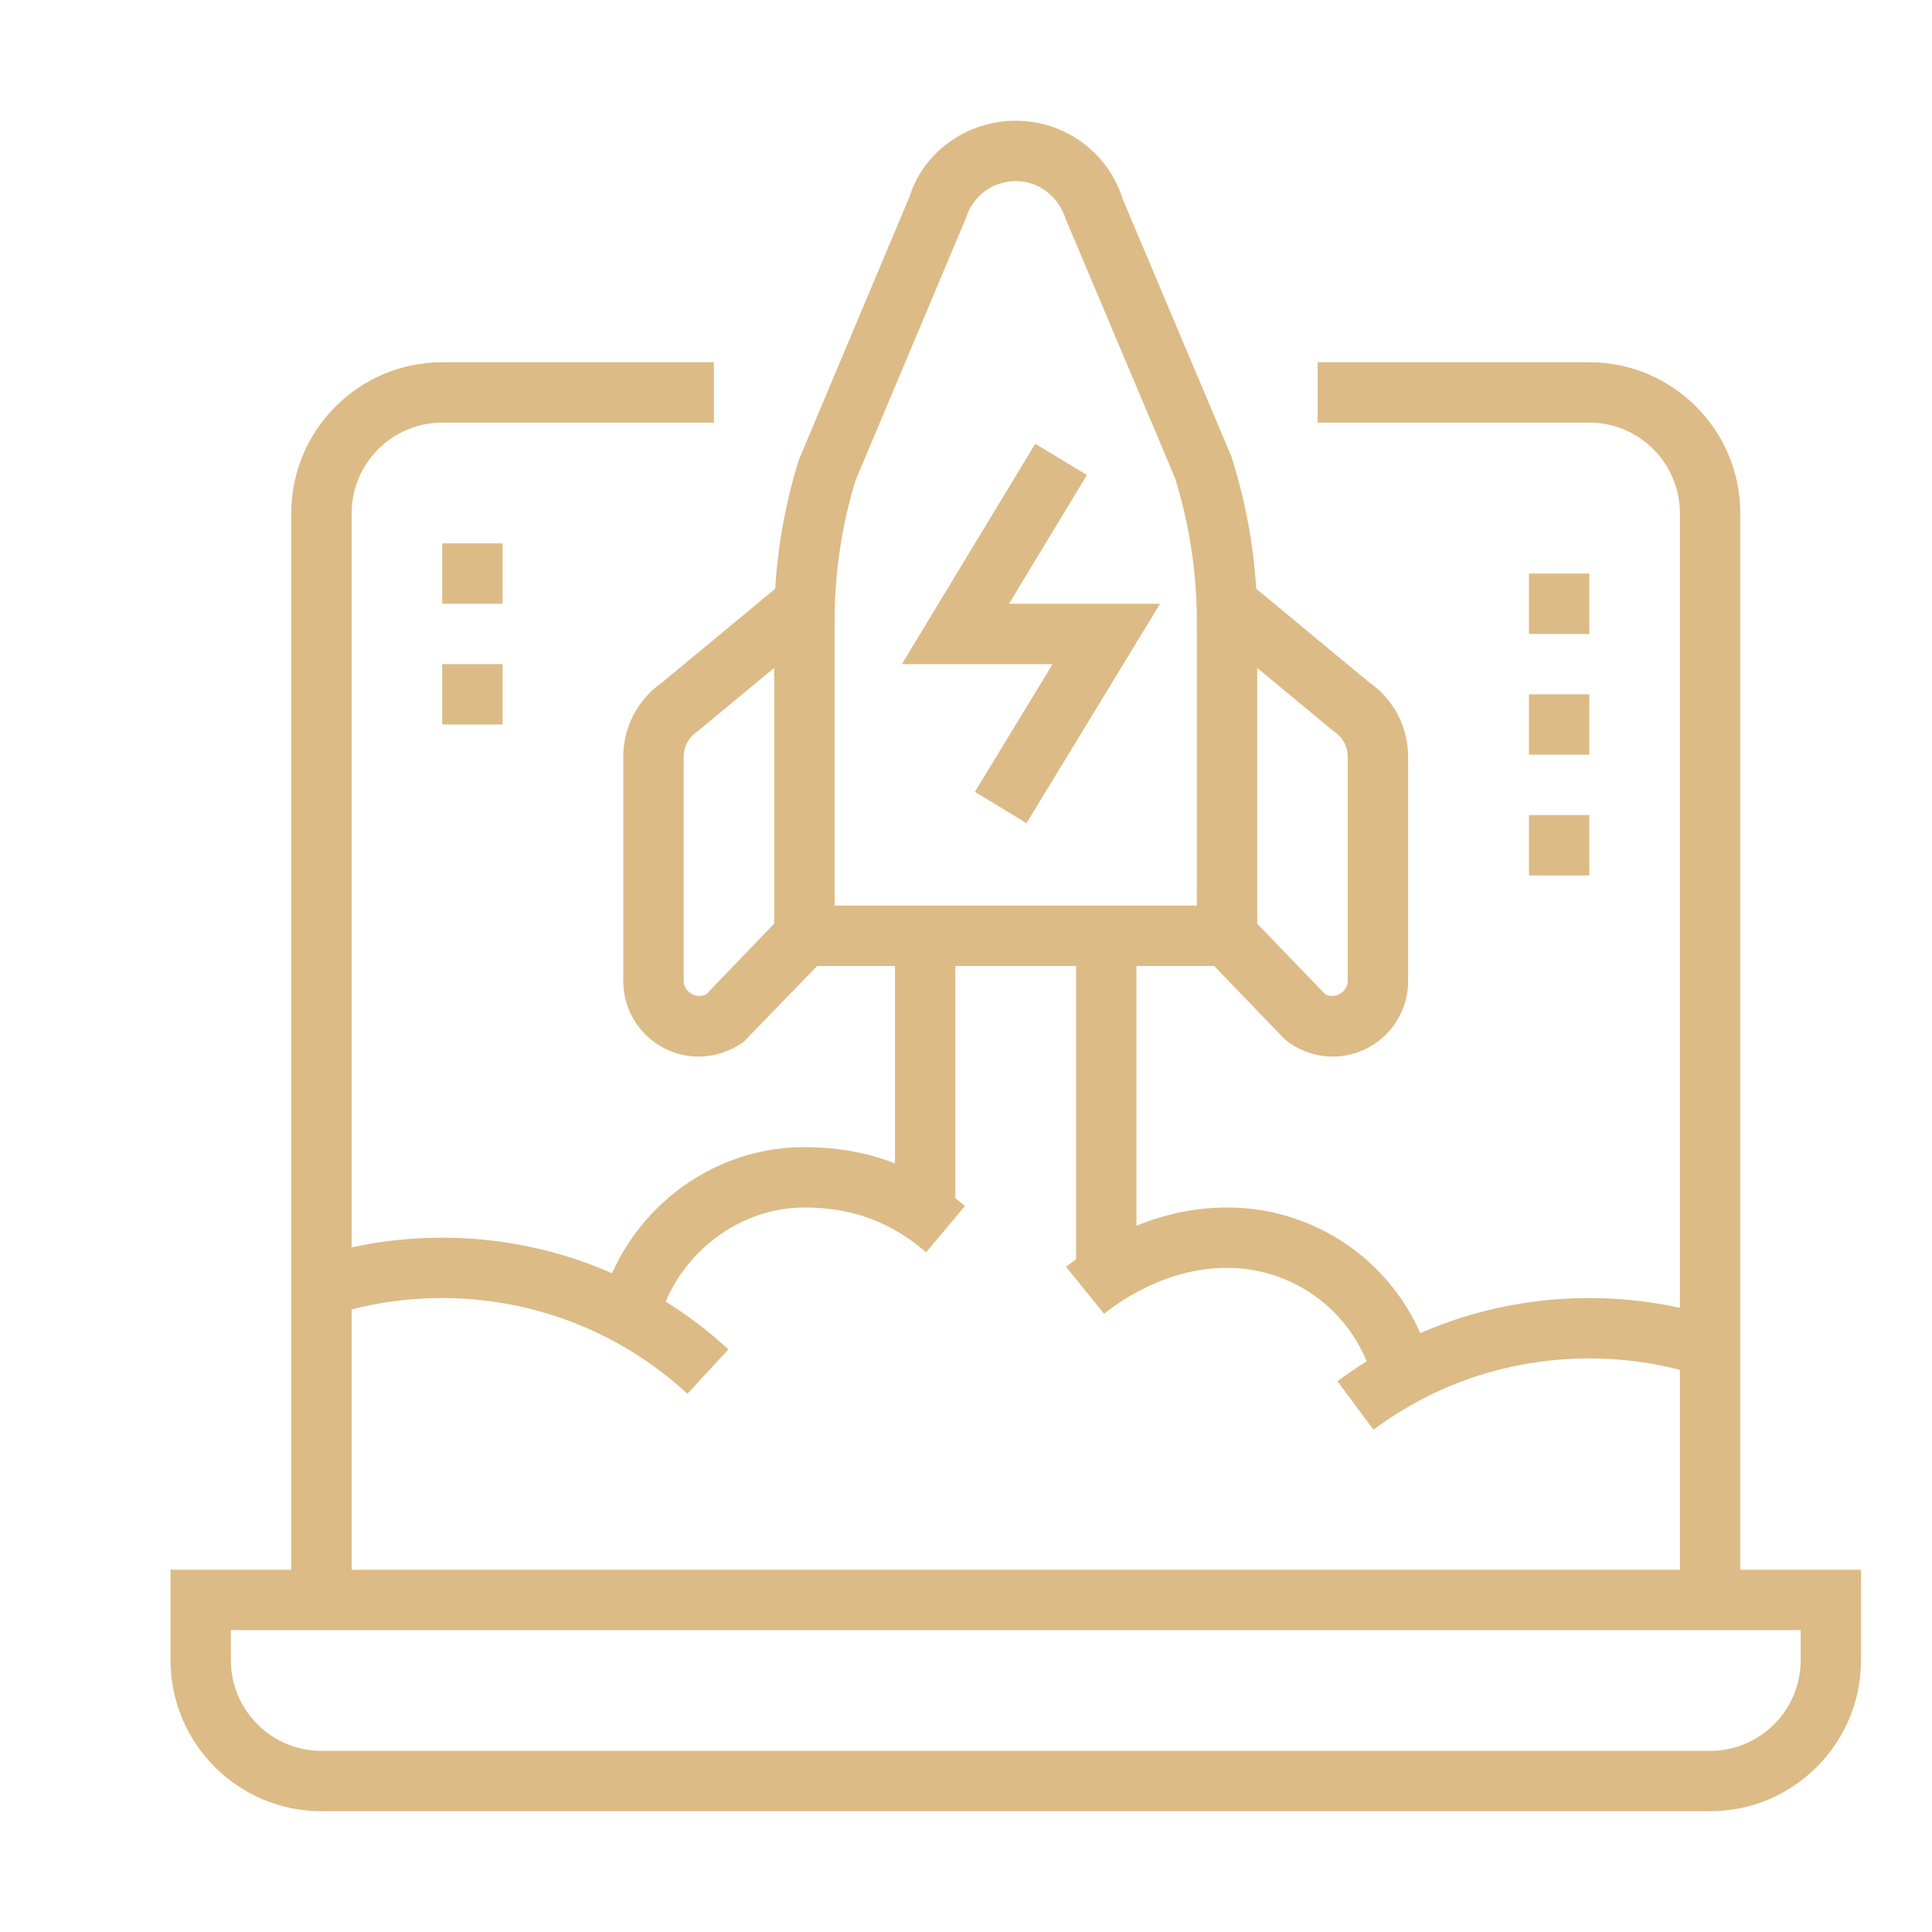 <?xml version="1.0" encoding="utf-8"?>
<!-- Generator: Adobe Illustrator 16.0.0, SVG Export Plug-In . SVG Version: 6.00 Build 0)  -->
<!DOCTYPE svg PUBLIC "-//W3C//DTD SVG 1.1//EN" "http://www.w3.org/Graphics/SVG/1.1/DTD/svg11.dtd">
<svg version="1.1" id="Calque_1" xmlns="http://www.w3.org/2000/svg" xmlns:xlink="http://www.w3.org/1999/xlink" x="0px" y="0px"
	 width="64px" height="64px" viewBox="0 0 64 64" enable-background="new 0 0 64 64" xml:space="preserve">
<g>
	<g>
		<path fill="#DCBB86" d="M-118.141,32.844l-0.179-1.115l1.633-0.159v-9.558l-1.573-0.339l0.04-0.936
			c0.637,0.079,1.254,0.239,1.892,0.239c0.776,0,1.533-0.239,2.449-0.239c2.887,0,5.317,1.872,5.317,6.054
			c0,4.381-2.19,5.894-4.859,5.894c-0.896,0-1.792-0.179-2.668-0.079L-118.141,32.844z M-115.453,31.569h1.991
			c2.151,0,3.604-1.194,3.604-4.54c0-3.982-2.41-5.376-4.162-5.177l-1.434,0.159V31.569z"/>
		<path fill="#DCBB86" d="M-95.737,29.041c0.119,1.732,1.474,2.768,3.604,2.768c1.254,0,2.449-0.398,3.684-0.936l0.358,1.016
			c-1.254,0.617-2.808,1.035-4.202,1.035c-3.604,0-4.739-2.39-4.739-4.182c0-2.549,1.872-4.54,4.44-4.54
			c2.449,0,4.063,1.533,4.063,4.002c0,0.279-0.02,0.558-0.08,0.837H-95.737z M-89.784,27.926c0-1.554-1.294-2.608-2.788-2.608
			c-1.513,0-2.868,1.115-3.166,2.608H-89.784z"/>
		<path fill="#DCBB86" d="M-69.61,23.784l1.095,0.219c-0.16,0.637-0.279,1.274-0.279,1.932c0,0.438,0.04,0.856,0.139,1.274
			l-1.195,0.1l-0.06-0.438c-0.139-0.976-0.438-1.553-2.409-1.553c-0.936,0-2.31,0.278-2.31,1.474c0,2.11,6.213,0.298,6.213,3.724
			c0,1.911-2.29,2.409-3.843,2.409c-1.115,0-1.832-0.199-2.848-0.638l-0.199,0.717l-1.055-0.318
			c0.159-0.518,0.239-1.055,0.239-1.593c0-0.498-0.06-1.016-0.259-1.474l1.235-0.159c0.239,1.652,0.597,2.35,2.987,2.35
			c0.737,0,2.449-0.219,2.449-1.314c0-2.21-6.213-0.238-6.213-3.624c0-1.832,1.832-2.668,3.564-2.668
			c0.876,0,1.712,0.179,2.549,0.458L-69.61,23.784z"/>
		<path fill="#DCBB86" d="M-55.948,31.569h3.962v-5.974c-0.677,0.12-1.354,0.239-2.051,0.199l-1.692-0.1l-0.199-1.095l1.813,0.119
			c0.617,0.04,1.791-0.04,2.229-0.558c0.159-0.179,0.278-0.299,0.538-0.299c0.617,0,0.598,0.598,0.598,1.036v6.67h3.504v1.115
			h-8.701V31.569z M-51.567,22.39c-0.697,0-1.295-0.537-1.295-1.234c0-0.717,0.598-1.255,1.295-1.255
			c0.676,0,1.273,0.538,1.273,1.255C-50.293,21.853-50.891,22.39-51.567,22.39z"/>
		<path fill="#DCBB86" d="M-27.809,24.441v1.114h-1.455c0.398,0.618,0.598,1.075,0.598,1.832c0,1.972-1.373,3.106-3.285,3.106
			l-0.678-0.06c-0.238,0.119-0.994,0.757-0.994,0.996c0,0.139,0.695,0.139,0.994,0.139h3.047c1.773,0,2.828,0.697,2.828,2.151
			c0,2.528-2.928,3.105-4.918,3.105c-1.553,0-4.162-0.219-4.162-2.31c0-0.876,0.598-1.692,1.334-2.15
			c-0.199-0.14-0.418-0.398-0.418-0.836c0-0.558,0.598-1.056,1.074-1.494c-1.035-0.617-1.592-1.394-1.592-2.628
			c0-1.713,1.453-3.206,3.166-3.206c0.537,0,1.074,0.1,1.594,0.239H-27.809z M-33.147,32.685c-0.637,0.438-1.414,0.916-1.414,1.772
			c0,1.215,1.893,1.255,2.77,1.255c1.313,0,3.742-0.239,3.742-1.853c0-1.095-0.855-1.175-1.732-1.175H-33.147z M-31.971,25.317
			c-1.176,0-2.17,0.776-2.17,1.991c0,1.354,0.916,2.07,2.229,2.07c1.336,0,1.953-0.836,1.953-1.971
			C-29.959,26.193-30.737,25.317-31.971,25.317z"/>
		<path fill="#DCBB86" d="M-13.571,31.569h1.355v1.115h-3.943v-1.115h1.354v-6.014l-1.453,0.199l-0.18-1.016
			c0.637-0.039,1.295-0.119,1.752-0.537c0.16-0.18,0.279-0.339,0.539-0.339c0.576,0,0.576,0.558,0.576,0.996v0.299
			c1.016-0.479,2.012-0.956,3.166-0.956c0.957,0,1.992,0.358,2.449,1.254c0.359,0.697,0.34,1.613,0.34,2.39v3.724h1.354v1.115
			h-3.943v-1.115h1.355v-3.684c0-1.215,0.078-2.568-1.555-2.568c-1.135,0-2.23,0.537-3.166,1.115V31.569z"/>
	</g>
</g>
<g>
	<path d="M-95.32,4.131h-46c-2.757,0-5-2.243-5-5v-40c0-3.131,1.495-5,4-5h47c2.757,0,5,2.243,5,5v40
		C-90.32,1.888-92.563,4.131-95.32,4.131z M-142.32-43.869c-0.495,0-2,0-2,3v40c0,1.654,1.346,3,3,3h46c1.654,0,3-1.346,3-3v-40
		c0-1.654-1.346-3-3-3H-142.32z"/>
	<rect x="-101.32" y="-16.869" width="6" height="2"/>
	<rect x="-101.32" y="-12.869" width="6" height="2"/>
	<rect x="-141.32" y="-1.869" width="17" height="2"/>
	<rect x="-122.32" y="-1.869" width="2" height="2"/>
	<path d="M-126.32-0.869h-2v-2c0-0.552-0.448-1-1-1h-7c-0.553,0-1,0.448-1,1v2h-2v-2c0-1.654,1.346-3,3-3h7c1.654,0,3,1.346,3,3
		V-0.869z"/>
	<path d="M-133.32-19.869h-7c-1.103,0-2-0.897-2-2v-10c0-1.103,0.897-2,2-2h10c1.102,0,2,0.897,2,2v5h-2v-5h-10v10h7V-19.869z"/>
	<rect x="-130.32" y="-24.869" width="2" height="2"/>
	<rect x="-108.32" y="-26.869" width="2" height="2"/>
	<path d="M-96.32-19.869h-9v-2h9v-10h-10v3h-2v-3c0-1.103,0.897-2,2-2h10c1.102,0,2,0.897,2,2v10
		C-94.32-20.767-95.219-19.869-96.32-19.869z"/>
	<path d="M-123.32-21.419h-2v-10.45c0-1.103,0.897-2,2-2h10c1.102,0,2,0.897,2,2v9.149h-2v-9.149h-10V-21.419z"/>
	<polygon points="-95.32,-41.869 -97.32,-41.869 -97.32,-39.869 -95.32,-39.869 -95.32,-41.869 	"/>
	<polygon points="-99.32,-41.869 -101.32,-41.869 -101.32,-39.869 -99.32,-39.869 -99.32,-41.869 	"/>
	<polygon points="-103.32,-41.869 -105.32,-41.869 -105.32,-39.869 -103.32,-39.869 -103.32,-41.869 	"/>
	<rect x="-123.32" y="-49.869" width="14" height="2"/>
	<rect x="-128.32" y="-49.869" width="2" height="2"/>
	<rect x="-142.32" y="-9.869" width="4" height="2"/>
	<rect x="-141.233" y="-15.479" transform="matrix(0.835 0.551 -0.551 0.835 -31.027 74.355)" width="3.857" height="2.001"/>
	<rect x="-145.32" y="-37.869" width="54" height="2"/>
	<path d="M-123.971-7.869c-0.422,0-0.821-0.177-1.096-0.485l-5.811-5.808c-0.267-0.235-0.443-0.635-0.443-1.057
		c0-0.423,0.177-0.822,0.485-1.097l12.107-12.111c0.469-0.531,1.606-0.573,2.153,0.042l5.811,5.809
		c0.267,0.235,0.443,0.635,0.443,1.057c0,0.423-0.177,0.822-0.486,1.097l-12.106,12.11C-123.148-8.046-123.548-7.869-123.971-7.869z
		 M-124.318-9.734c-0.017,0.016-0.032,0.032-0.048,0.05L-124.318-9.734z M-123.642-9.755l0.028,0.028
		C-123.621-9.736-123.631-9.745-123.642-9.755z M-129.107-15.218l5.139,5.136l11.436-11.438l-5.139-5.137L-129.107-15.218z
		 M-129.436-14.891l-0.027,0.028C-129.453-14.87-129.443-14.88-129.436-14.891z M-129.506-15.615l0.05,0.049
		C-129.471-15.584-129.487-15.601-129.506-15.615z M-112.186-21.172c0.016,0.018,0.032,0.033,0.05,0.049L-112.186-21.172z
		 M-112.178-21.876c-0.01,0.008-0.02,0.018-0.028,0.028L-112.178-21.876z M-118.027-27.013c0.008,0.01,0.018,0.02,0.028,0.028
		L-118.027-27.013z M-117.274-27.055l-0.049,0.05C-117.307-27.021-117.29-27.036-117.274-27.055z"/>
	<rect x="-128.282" y="-17.586" transform="matrix(0.707 0.707 -0.707 0.707 -48.667 84.35)" width="4.212" height="2"/>
	<rect x="-116.522" y="-20.521" transform="matrix(0.707 0.707 -0.707 0.707 -47.496 75.663)" width="2.819" height="2"/>
	<rect x="-121.062" y="-25.116" transform="matrix(0.707 0.707 -0.707 0.707 -52.114 77.582)" width="2.71" height="2"/>
	<path d="M-110.199-3.869c-1.068,0-2.072-0.416-2.828-1.172c-2.023-2.023-5.725-8.803-5.88-9.09l1.459-0.795l0.784-1.455
		c0.758,0.409,7.461,4.042,9.172,5.755c0.753,0.752,1.189,1.729,1.231,2.752c0.042,1.068-0.352,2.074-1.11,2.833
		C-108.126-4.285-109.13-3.869-110.199-3.869z M-116.576-14.053c1.309,2.321,3.676,6.311,4.963,7.598
		c0.756,0.756,2.072,0.756,2.828,0c0.461-0.461,0.541-0.982,0.526-1.338c-0.021-0.519-0.251-1.022-0.647-1.419
		C-110-10.306-114.159-12.714-116.576-14.053z"/>
</g>
<g>
	<path d="M146.087-14.869h-46c-2.757,0-5-2.244-5-5v-3h56v3C151.087-17.113,148.844-14.869,146.087-14.869z M97.087-20.869v1
		c0,1.654,1.346,3,3,3h46c1.654,0,3-1.346,3-3v-1H97.087z"/>
	<path d="M147.087-21.869h-2v-36c0-1.654-1.346-3-3-3h-9v-2h9c2.757,0,5,2.243,5,5V-21.869z"/>
	<path d="M101.087-21.869h-2v-36c0-2.757,2.243-5,5-5h8.999v2h-8.999c-1.654,0-3,1.346-3,3V-21.869z"/>
	<polygon points="142.087,-47.87 140.087,-47.87 140.087,-45.87 142.087,-45.87 142.087,-47.87 	"/>
	<polygon points="142.087,-51.87 140.087,-51.87 140.087,-49.87 142.087,-49.87 142.087,-51.87 	"/>
	<polygon points="142.087,-55.87 140.087,-55.87 140.087,-53.87 142.087,-53.87 142.087,-55.87 	"/>
	<polygon points="106.087,-52.87 104.087,-52.87 104.087,-50.87 106.087,-50.87 106.087,-52.87 	"/>
	<polygon points="106.087,-56.87 104.087,-56.87 104.087,-54.87 106.087,-54.87 106.087,-56.87 	"/>
	<path d="M131.085-42.87h-16v-11.405c0-1.823,0.275-3.63,0.819-5.369l3.662-8.705c0.456-1.472,1.883-2.521,3.519-2.521
		c1.637,0,3.063,1.05,3.551,2.611l3.598,8.523c0.576,1.83,0.852,3.637,0.852,5.46V-42.87z M117.085-44.87h12v-9.405
		c0-1.62-0.245-3.227-0.728-4.773l-3.598-8.523c-0.258-0.813-0.918-1.298-1.675-1.298c-0.756,0-1.416,0.485-1.643,1.208
		l-3.662,8.704c-0.45,1.456-0.695,3.063-0.695,4.683V-44.87z"/>
	<path d="M133.585-39.87c-0.537,0-1.069-0.177-1.499-0.499l-0.122-0.107l-2.6-2.7l1.441-1.387l2.527,2.626
		c0.313,0.183,0.753-0.069,0.752-0.433v-7.43c0-0.335-0.166-0.646-0.445-0.832l-0.083-0.063l-4.109-3.406l1.274-1.539l4.074,3.376
		c0.809,0.561,1.289,1.478,1.289,2.464v7.43C136.085-40.991,134.964-39.87,133.585-39.87z"/>
	<path d="M112.585-39.87c-1.379,0-2.5-1.121-2.5-2.5v-7.43c0-0.986,0.48-1.903,1.289-2.464l4.073-3.376l1.274,1.539l-4.191,3.469
		c-0.279,0.186-0.445,0.497-0.445,0.832v7.43c0.001,0.363,0.438,0.615,0.752,0.433l2.527-2.626l1.441,1.387l-2.722,2.808
		C113.653-40.046,113.122-39.87,112.585-39.87z"/>
	<path d="M134.936-27.508l-1.193-1.605c2.427-1.803,5.312-2.756,8.343-2.756c1.467,0,2.913,0.227,4.301,0.672l-0.613,1.904
		c-1.188-0.383-2.43-0.576-3.688-0.576C139.485-29.869,137.014-29.053,134.936-27.508z"/>
	<path d="M112.211-28.699c-2.22-2.045-5.106-3.17-8.126-3.17c-1.261,0-2.502,0.193-3.691,0.578l-0.613-1.904
		c1.387-0.447,2.836-0.674,4.305-0.674c3.523,0,6.891,1.313,9.481,3.699L112.211-28.699z"/>
	<path d="M111.247-31.049l-1.936-0.506c0.817-3.129,3.603-5.314,6.773-5.314c2.688,0,4.323,1.113,5.319,1.951l-1.287,1.531
		c-0.82-0.691-2.021-1.482-4.032-1.482C113.859-34.869,111.825-33.264,111.247-31.049z"/>
	<path d="M134.937-29.082c-0.555-2.23-2.55-3.787-4.852-3.787c-1.973,0-3.506,1.064-4.073,1.523l-1.257-1.557
		c0.733-0.592,2.72-1.967,5.33-1.967c3.223,0,6.016,2.182,6.793,5.305L134.937-29.082z"/>
	<rect x="119.085" y="-43.87" width="2" height="9.2"/>
	<rect x="125.085" y="-43.87" width="2" height="11.241"/>
	<polygon points="123.441,-47.6 121.732,-48.639 124.308,-52.87 119.313,-52.87 123.731,-60.168 125.442,-59.133 122.861,-54.87 
		127.866,-54.87 	"/>
</g>
<g>
	<path fill="#DCBB86" d="M-71.333,130.588h-46c-2.757,0-5-2.242-5-5v-40c0-3.131,1.495-5,4-5h47c2.757,0,5,2.243,5,5v40
		C-66.333,128.346-68.577,130.588-71.333,130.588z M-118.333,82.588c-0.495,0-2,0-2,3v40c0,1.654,1.346,3,3,3h46
		c1.654,0,3-1.346,3-3v-40c0-1.654-1.346-3-3-3H-118.333z"/>
	<rect x="-77.333" y="109.588" fill="#DCBB86" width="6" height="2"/>
	<rect x="-77.333" y="113.588" fill="#DCBB86" width="6" height="2"/>
	<rect x="-117.333" y="124.588" fill="#DCBB86" width="17" height="2"/>
	<rect x="-98.333" y="124.588" fill="#DCBB86" width="2" height="2"/>
	<path fill="#DCBB86" d="M-102.333,125.588h-2v-2c0-0.551-0.448-1-1-1h-7c-0.553,0-1,0.449-1,1v2h-2v-2c0-1.654,1.346-3,3-3h7
		c1.654,0,3,1.346,3,3V125.588z"/>
	<path fill="#DCBB86" d="M-109.333,106.588h-7c-1.103,0-2-0.896-2-2v-10c0-1.103,0.897-2,2-2h10c1.102,0,2,0.897,2,2v5h-2v-5h-10v10
		h7V106.588z"/>
	<rect x="-106.333" y="101.588" fill="#DCBB86" width="2" height="2"/>
	<rect x="-84.333" y="99.588" fill="#DCBB86" width="2" height="2"/>
	<path fill="#DCBB86" d="M-72.333,106.588h-9v-2h9v-10h-10v3h-2v-3c0-1.103,0.897-2,2-2h10c1.102,0,2,0.897,2,2v10
		C-70.333,105.691-71.232,106.588-72.333,106.588z"/>
	<path fill="#DCBB86" d="M-99.333,105.039h-2V94.588c0-1.103,0.897-2,2-2h10c1.102,0,2,0.897,2,2v9.15h-2v-9.15h-10V105.039z"/>
	<polygon fill="#DCBB86" points="-71.333,84.588 -73.333,84.588 -73.333,86.588 -71.333,86.588 -71.333,84.588 	"/>
	<polygon fill="#DCBB86" points="-75.333,84.588 -77.333,84.588 -77.333,86.588 -75.333,86.588 -75.333,84.588 	"/>
	<polygon fill="#DCBB86" points="-79.333,84.588 -81.333,84.588 -81.333,86.588 -79.333,86.588 -79.333,84.588 	"/>
	<rect x="-99.333" y="76.588" fill="#DCBB86" width="14" height="2"/>
	<rect x="-104.333" y="76.588" fill="#DCBB86" width="2" height="2"/>
	<rect x="-118.333" y="116.588" fill="#DCBB86" width="4" height="2"/>
	
		<rect x="-117.246" y="110.979" transform="matrix(0.835 0.551 -0.551 0.835 42.615 82.064)" fill="#DCBB86" width="3.857" height="2.001"/>
	<rect x="-121.333" y="88.588" fill="#DCBB86" width="54" height="2"/>
	<path fill="#DCBB86" d="M-99.984,118.588c-0.422,0-0.821-0.176-1.096-0.484l-5.811-5.809c-0.267-0.234-0.443-0.635-0.443-1.057
		s0.177-0.822,0.485-1.096l12.107-12.112c0.469-0.531,1.606-0.573,2.153,0.042l5.811,5.809c0.267,0.236,0.443,0.635,0.443,1.057
		c0,0.424-0.177,0.822-0.486,1.098l-12.106,12.109C-99.162,118.412-99.561,118.588-99.984,118.588z M-100.332,116.723
		c-0.017,0.016-0.032,0.033-0.048,0.051L-100.332,116.723z M-99.655,116.703l0.028,0.027
		C-99.634,116.721-99.644,116.713-99.655,116.703z M-105.121,111.24l5.139,5.135l11.436-11.438l-5.139-5.138L-105.121,111.24z
		 M-105.449,111.566l-0.027,0.029C-105.466,111.588-105.457,111.578-105.449,111.566z M-105.519,110.842l0.05,0.049
		C-105.484,110.873-105.5,110.857-105.519,110.842z M-88.199,105.285c0.016,0.018,0.032,0.033,0.05,0.049L-88.199,105.285z
		 M-88.191,104.582c-0.01,0.008-0.02,0.018-0.028,0.027L-88.191,104.582z M-94.041,99.444c0.008,0.01,0.018,0.02,0.028,0.028
		L-94.041,99.444z M-93.288,99.402l-0.049,0.05C-93.32,99.437-93.303,99.421-93.288,99.402z"/>
	
		<rect x="-104.296" y="108.872" transform="matrix(0.707 0.707 -0.707 0.707 47.761 104.44)" fill="#DCBB86" width="4.212" height="2"/>
	
		<rect x="-92.536" y="105.937" transform="matrix(0.707 0.707 -0.707 0.707 48.925 95.756)" fill="#DCBB86" width="2.82" height="2"/>
	
		<rect x="-97.076" y="101.341" transform="matrix(0.707 0.707 -0.707 0.707 44.33 97.66)" fill="#DCBB86" width="2.71" height="2"/>
	<path fill="#DCBB86" d="M-86.212,122.588c-1.068,0-2.072-0.416-2.828-1.172c-2.023-2.023-5.725-8.803-5.88-9.09l1.459-0.795
		l0.784-1.455c0.758,0.41,7.461,4.043,9.172,5.756c0.753,0.752,1.189,1.729,1.231,2.752c0.042,1.068-0.352,2.074-1.11,2.832
		C-84.139,122.172-85.143,122.588-86.212,122.588z M-92.589,112.404c1.309,2.322,3.676,6.311,4.963,7.598
		c0.756,0.756,2.072,0.756,2.828,0c0.461-0.461,0.541-0.982,0.526-1.338c-0.021-0.518-0.251-1.021-0.647-1.418
		C-86.013,116.152-90.172,113.744-92.589,112.404z"/>
</g>
<g>
	<path fill="#DCBB86" d="M56.649,60h-46c-2.757,0-5-2.244-5-5v-3h56v3C61.649,57.756,59.406,60,56.649,60z M7.649,54v1
		c0,1.654,1.346,3,3,3h46c1.654,0,3-1.346,3-3v-1H7.649z"/>
	<path fill="#DCBB86" d="M57.649,53h-2V17c0-1.654-1.346-3-3-3h-9v-2h9c2.757,0,5,2.243,5,5V53z"/>
	<path fill="#DCBB86" d="M11.649,53h-2V17c0-2.757,2.243-5,5-5h8.999v2h-8.999c-1.654,0-3,1.346-3,3V53z"/>
	<polygon fill="#DCBB86" points="52.649,27 50.649,27 50.649,29 52.649,29 52.649,27 	"/>
	<polygon fill="#DCBB86" points="52.649,23 50.649,23 50.649,25 52.649,25 52.649,23 	"/>
	<polygon fill="#DCBB86" points="52.649,19 50.649,19 50.649,21 52.649,21 52.649,19 	"/>
	<polygon fill="#DCBB86" points="16.649,22 14.649,22 14.649,24 16.649,24 16.649,22 	"/>
	<polygon fill="#DCBB86" points="16.649,18 14.649,18 14.649,20 16.649,20 16.649,18 	"/>
	<path fill="#DCBB86" d="M41.647,32h-16V20.594c0-1.823,0.275-3.63,0.819-5.369l3.662-8.705C30.585,5.048,32.012,4,33.647,4
		c1.637,0,3.063,1.05,3.551,2.611l3.598,8.523c0.576,1.83,0.852,3.637,0.852,5.46V32z M27.647,30h12v-9.405
		c0-1.62-0.245-3.227-0.728-4.773l-3.598-8.523C35.064,6.485,34.404,6,33.647,6c-0.756,0-1.416,0.485-1.643,1.208l-3.662,8.704
		c-0.45,1.456-0.695,3.063-0.695,4.683V30z"/>
	<path fill="#DCBB86" d="M44.147,35c-0.537,0-1.069-0.178-1.499-0.5l-0.122-0.107l-2.6-2.7l1.441-1.387l2.527,2.626
		c0.313,0.183,0.753-0.069,0.752-0.433v-7.43c0-0.335-0.166-0.646-0.445-0.832l-0.083-0.063l-4.109-3.406l1.274-1.539l4.074,3.376
		c0.809,0.561,1.289,1.478,1.289,2.464v7.43C46.647,33.879,45.526,35,44.147,35z"/>
	<path fill="#DCBB86" d="M23.147,35c-1.379,0-2.5-1.121-2.5-2.5v-7.43c0-0.986,0.48-1.903,1.289-2.464l4.073-3.376l1.274,1.539
		l-4.191,3.469c-0.279,0.186-0.445,0.497-0.445,0.832v7.43c0.001,0.363,0.438,0.616,0.752,0.433l2.527-2.626l1.441,1.387
		L24.646,34.5C24.216,34.822,23.685,35,23.147,35z"/>
	<path fill="#DCBB86" d="M45.498,47.361l-1.193-1.605C46.731,43.953,49.616,43,52.647,43c1.467,0,2.913,0.227,4.301,0.672
		l-0.613,1.904C55.146,45.193,53.905,45,52.647,45C50.048,45,47.576,45.816,45.498,47.361z"/>
	<path fill="#DCBB86" d="M22.773,46.17c-2.22-2.045-5.106-3.17-8.126-3.17c-1.261,0-2.502,0.193-3.691,0.578l-0.613-1.904
		C11.729,41.227,13.179,41,14.647,41c3.523,0,6.891,1.313,9.481,3.699L22.773,46.17z"/>
	<path fill="#DCBB86" d="M21.81,43.82l-1.936-0.506C20.691,40.186,23.477,38,26.647,38c2.688,0,4.323,1.113,5.319,1.951
		l-1.287,1.531C29.859,40.791,28.659,40,26.647,40C24.422,40,22.388,41.605,21.81,43.82z"/>
	<path fill="#DCBB86" d="M45.499,45.787C44.944,43.557,42.949,42,40.647,42c-1.973,0-3.506,1.064-4.073,1.523l-1.257-1.557
		c0.733-0.592,2.72-1.967,5.33-1.967c3.223,0,6.016,2.182,6.793,5.305L45.499,45.787z"/>
	<rect x="29.647" y="31" fill="#DCBB86" width="2" height="9.2"/>
	<rect x="35.647" y="31" fill="#DCBB86" width="2" height="11.241"/>
	<polygon fill="#DCBB86" points="34.004,27.269 32.295,26.23 34.87,22 29.875,22 34.294,14.701 36.005,15.736 33.424,20 38.429,20 	
		"/>
</g>
<g>
	<path fill="none" stroke="#000000" stroke-width="2" stroke-linecap="round" stroke-linejoin="round" stroke-miterlimit="10" d="
		M98.033,88.014H87.406c-0.624,0-1.131-0.506-1.131-1.13V84.63c0-0.625,0.507-1.131,1.131-1.131h10.627
		c0.624,0,1.13,0.506,1.13,1.131v2.254C99.163,87.508,98.657,88.014,98.033,88.014z"/>
	<path fill="none" stroke="#000000" stroke-width="2" stroke-linecap="round" stroke-linejoin="round" stroke-miterlimit="10" d="
		M65.486,96.344h-6.553c-0.357,0-0.647-0.29-0.647-0.647v-3.052c0-0.357,0.29-0.646,0.647-0.646h6.553
		c0.357,0,0.646,0.289,0.646,0.646v3.052C66.133,96.054,65.844,96.344,65.486,96.344z"/>
	
		<rect x="55" y="96.344" fill="none" stroke="#000000" stroke-width="2" stroke-linecap="round" stroke-linejoin="round" stroke-miterlimit="10" width="34.242" height="37.485"/>
	
		<line fill="none" stroke="#000000" stroke-width="2" stroke-linecap="round" stroke-linejoin="round" stroke-miterlimit="10" x1="78.67" y1="96.344" x2="78.67" y2="133.829"/>
	
		<line fill="none" stroke="#000000" stroke-width="2" stroke-linecap="round" stroke-linejoin="round" stroke-miterlimit="10" x1="89.242" y1="96.344" x2="83.956" y2="103.615"/>
	
		<line fill="none" stroke="#000000" stroke-width="2" stroke-linecap="round" stroke-linejoin="round" stroke-miterlimit="10" x1="78.67" y1="96.344" x2="83.956" y2="103.615"/>
	<path fill="none" stroke="#000000" stroke-width="2" stroke-linecap="round" stroke-linejoin="round" stroke-miterlimit="10" d="
		M66.703,107.264l0.556-1.059c0.61-1.163,2.048-1.611,3.212-1.001l0,0c1.162,0.61,1.611,2.049,1,3.212l-9.961,18.597"/>
	<g>
		<path fill="none" stroke="#000000" stroke-width="2" stroke-linecap="round" stroke-linejoin="round" stroke-miterlimit="10" d="
			M62.663,130.688c-0.005,0.001-0.009,0.001-0.013,0.001c-0.535-0.018-1.063-0.119-1.57-0.306c-0.583-0.213-1.113-0.526-1.577-0.93
			 M68.416,124.965l-0.887,2.425c-0.09,0.243-0.197,0.48-0.322,0.706 M57.927,124.452c0.044-0.173,0.097-0.347,0.159-0.518
			l0.965-2.639 M71.395,116.825l-1.146,3.131 M60.883,116.287l1.146-3.13 M74.371,108.686l-1.145,3.131 M63.861,108.148l1.146-3.131
			 M68.575,101.172c1.032-0.308,2.141-0.272,3.156,0.099c1.087,0.397,2.011,1.165,2.599,2.16"/>
	</g>
	<path fill="none" stroke="#000000" stroke-width="2" stroke-linecap="round" stroke-linejoin="round" stroke-miterlimit="10" d="
		M98.033,88.014v1.328l0.098,0.098c0.55,0.55,0.55,1.441,0,1.992l0,0c0,2.86,4.362,5.811,4.383,10.104v30.461
		c0,0.945-0.767,1.713-1.713,1.713h-8.308"/>
	<path fill="none" stroke="#000000" stroke-width="2" stroke-linecap="round" stroke-linejoin="round" stroke-miterlimit="10" d="
		M87.406,88.014v1.328l-0.098,0.098c-0.55,0.55-0.55,1.441,0,1.992l0,0c0,0.903-0.436,1.816-1.031,2.778"/>
	
		<line fill="none" stroke="#000000" stroke-width="2" stroke-linecap="round" stroke-linejoin="round" stroke-miterlimit="10" x1="102.514" y1="103.588" x2="92.493" y2="103.588"/>
	
		<line fill="none" stroke="#000000" stroke-width="2" stroke-linecap="round" stroke-linejoin="round" stroke-miterlimit="10" x1="102.514" y1="120.248" x2="92.493" y2="120.248"/>
	<path fill="none" stroke="#000000" stroke-width="2" stroke-linecap="round" stroke-linejoin="round" stroke-miterlimit="10" d="
		M96.974,96.691c0.986,1.418,2.36,3.008,2.402,3.972"/>
</g>
<g>
	<path fill="none" stroke="#DCBB86" stroke-width="2" stroke-miterlimit="10" d="M14.44,110.479H3.813
		c-0.624,0-1.131-0.506-1.131-1.13v-2.254c0-0.625,0.507-1.131,1.131-1.131H14.44c0.624,0,1.13,0.506,1.13,1.131v2.254
		C15.57,109.974,15.064,110.479,14.44,110.479z"/>
	<path fill="none" stroke="#DCBB86" stroke-width="2" stroke-miterlimit="10" d="M-18.106,118.81h-6.553
		c-0.357,0-0.647-0.29-0.647-0.647v-3.052c0-0.357,0.29-0.646,0.647-0.646h6.553c0.357,0,0.646,0.289,0.646,0.646v3.052
		C-17.46,118.52-17.749,118.81-18.106,118.81z"/>
	
		<rect x="-28.593" y="118.81" fill="none" stroke="#DCBB86" stroke-width="2" stroke-miterlimit="10" width="34.242" height="37.485"/>
	<line fill="none" stroke="#DCBB86" stroke-width="2" stroke-miterlimit="10" x1="-4.923" y1="118.81" x2="-4.923" y2="156.295"/>
	<line fill="none" stroke="#DCBB86" stroke-width="2" stroke-miterlimit="10" x1="5.649" y1="118.81" x2="0.363" y2="126.081"/>
	<line fill="none" stroke="#DCBB86" stroke-width="2" stroke-miterlimit="10" x1="-4.923" y1="118.81" x2="0.363" y2="126.081"/>
	<path fill="none" stroke="#DCBB86" stroke-width="2" stroke-miterlimit="10" d="M-16.89,129.729l0.556-1.059
		c0.61-1.163,2.048-1.611,3.212-1.001l0,0c1.162,0.61,1.611,2.049,1,3.212l-9.961,18.597"/>
	<g>
		<path fill="none" stroke="#DCBB86" stroke-width="2" stroke-miterlimit="10" d="M-20.93,153.154
			c-0.005,0.001-0.009,0.001-0.013,0.001c-0.535-0.018-1.063-0.119-1.57-0.306c-0.583-0.213-1.113-0.526-1.577-0.93
			 M-15.177,147.431l-0.887,2.425c-0.09,0.243-0.197,0.48-0.322,0.706 M-25.666,146.918c0.044-0.173,0.097-0.347,0.159-0.518
			l0.965-2.639 M-12.198,139.291l-1.146,3.131 M-22.71,138.753l1.146-3.13 M-9.222,131.151l-1.145,3.131 M-19.731,130.614
			l1.146-3.131 M-15.018,123.638c1.032-0.308,2.141-0.272,3.156,0.099c1.087,0.397,2.011,1.165,2.599,2.16"/>
	</g>
	<path fill="none" stroke="#DCBB86" stroke-width="2" stroke-miterlimit="10" d="M14.44,110.479v1.328l0.098,0.098
		c0.55,0.55,0.55,1.441,0,1.992l0,0c0,2.86,4.362,5.811,4.383,10.104v30.461c0,0.945-0.767,1.713-1.713,1.713H8.9"/>
	<path fill="none" stroke="#DCBB86" stroke-width="2" stroke-miterlimit="10" d="M3.813,110.479v1.328l-0.098,0.098
		c-0.55,0.55-0.55,1.441,0,1.992l0,0c0,0.903-0.436,1.816-1.031,2.778"/>
	<line fill="none" stroke="#DCBB86" stroke-width="2" stroke-miterlimit="10" x1="18.921" y1="126.054" x2="8.9" y2="126.054"/>
	<line fill="none" stroke="#DCBB86" stroke-width="2" stroke-miterlimit="10" x1="18.921" y1="142.714" x2="8.9" y2="142.714"/>
	<path fill="none" stroke="#DCBB86" stroke-width="2" stroke-miterlimit="10" d="M13.381,119.157
		c0.986,1.418,2.36,3.008,2.402,3.972"/>
</g>
</svg>
